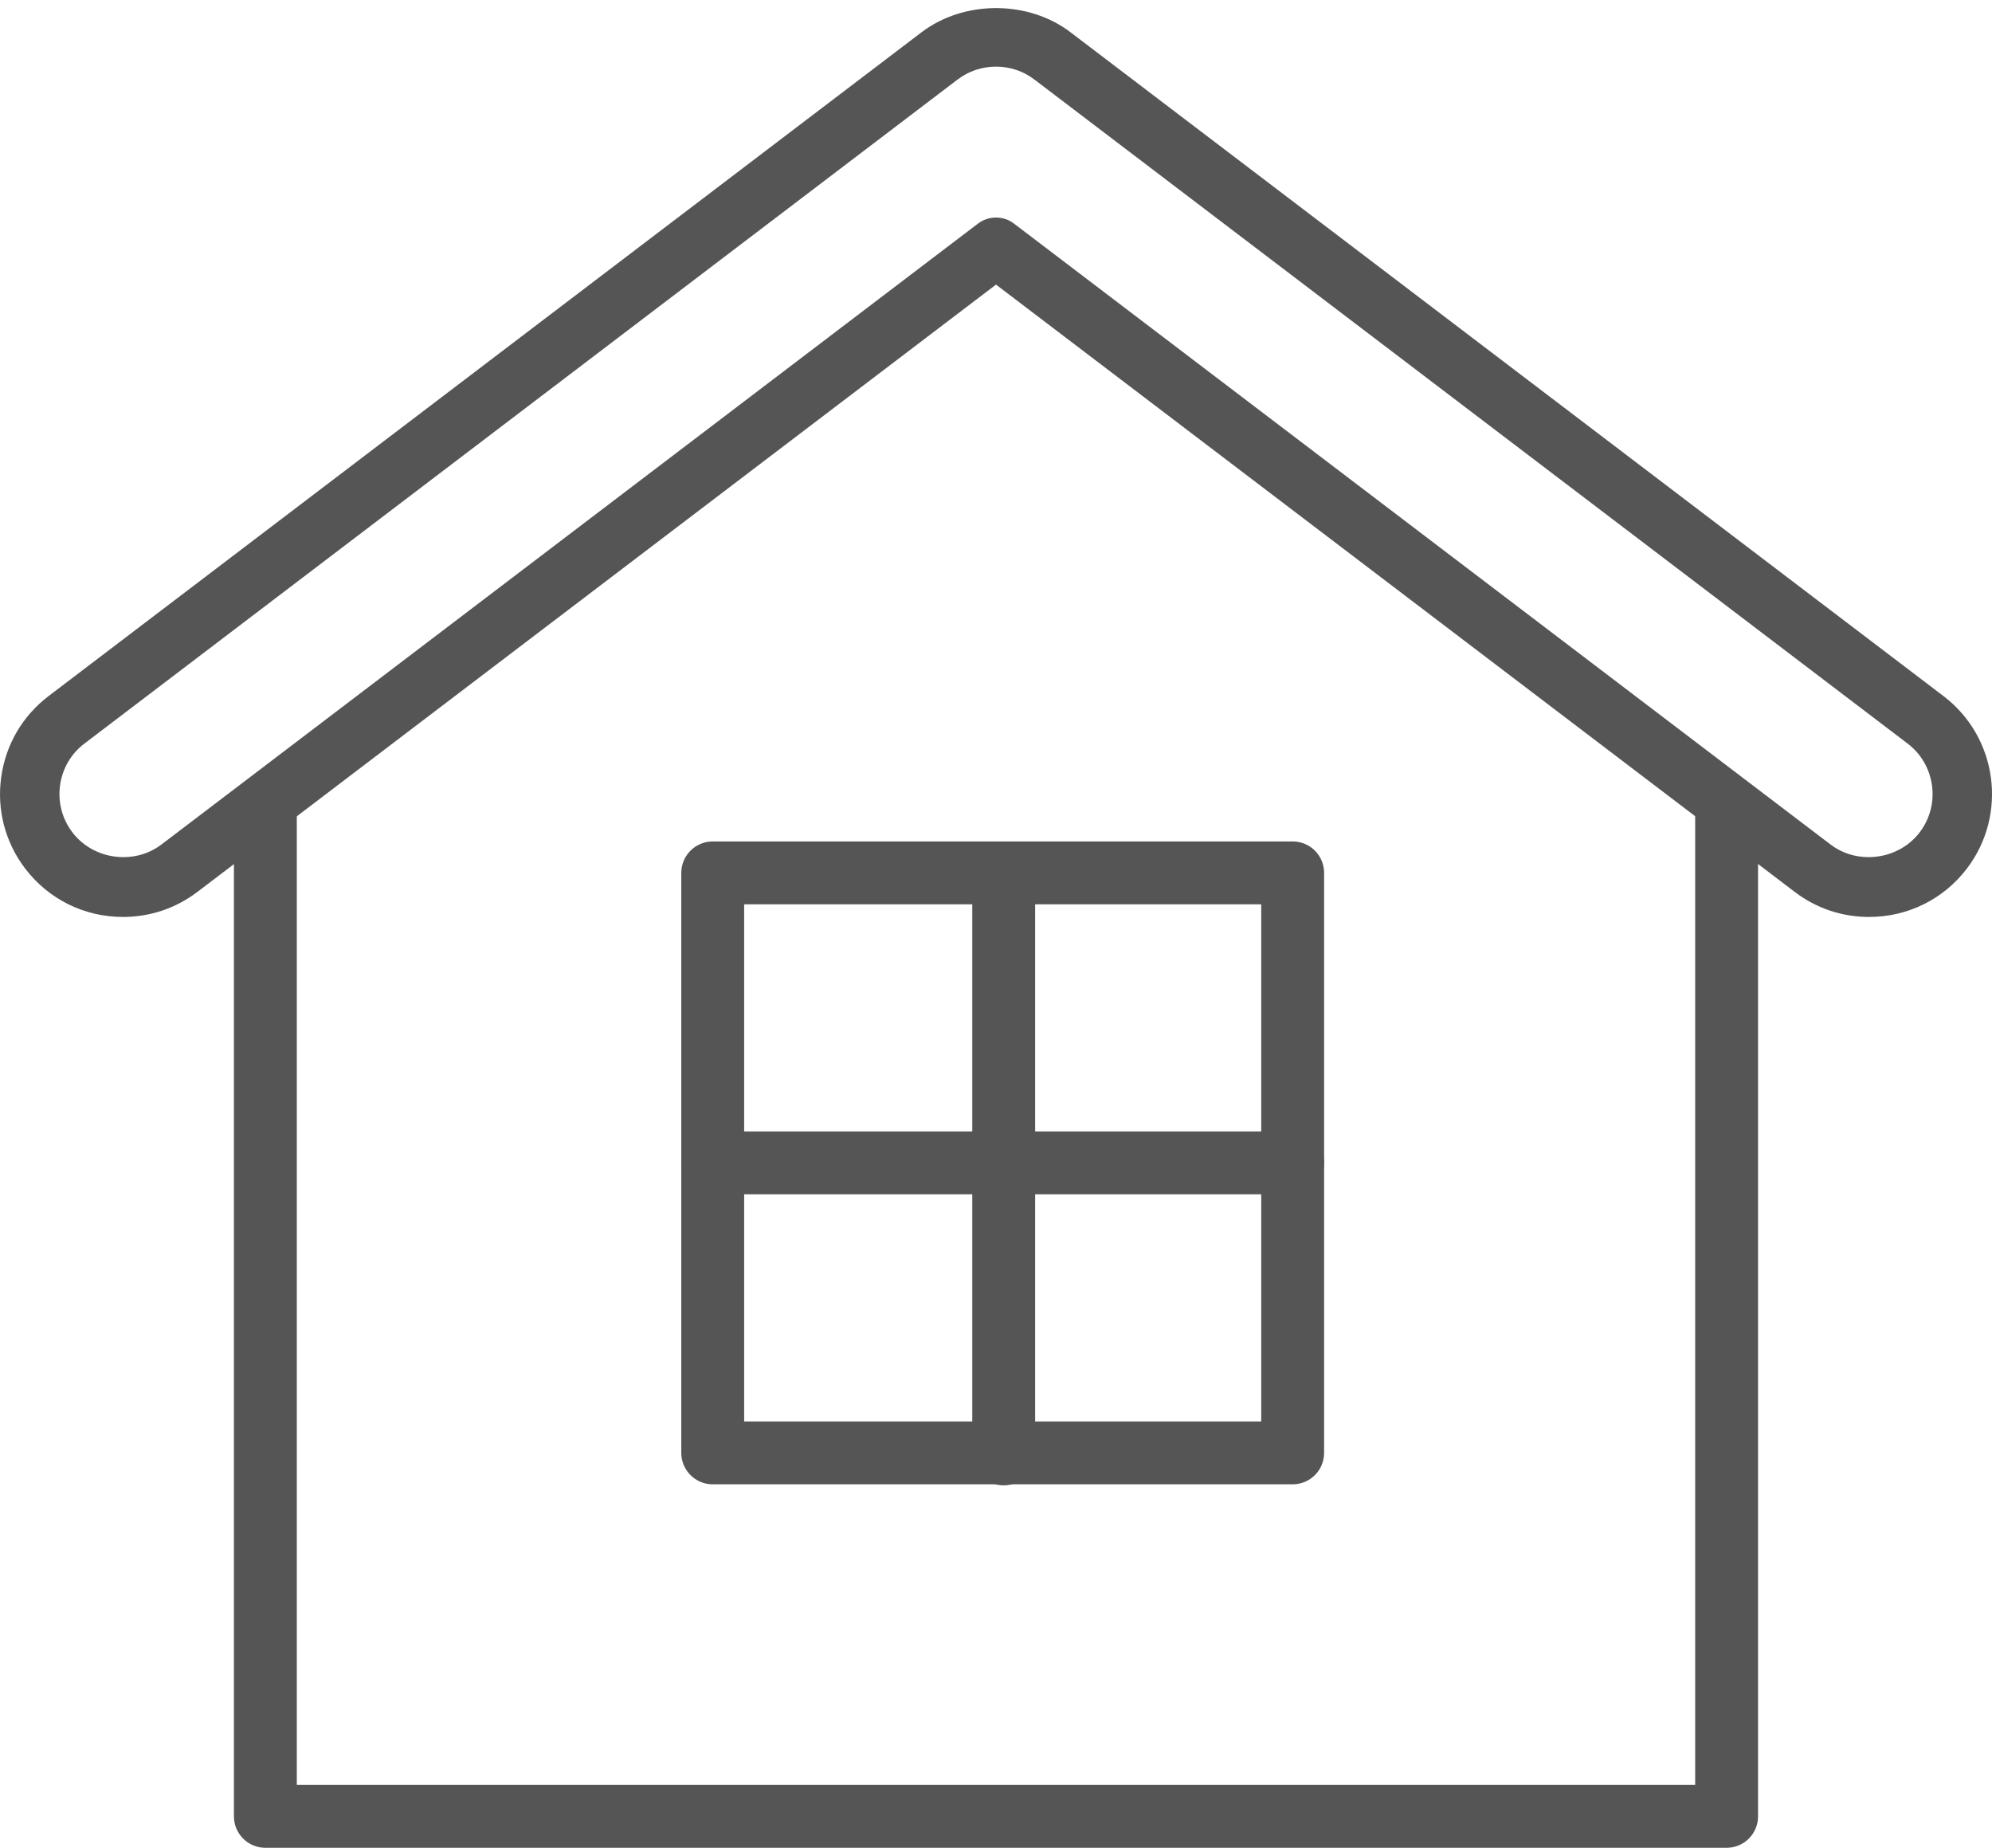 <?xml version="1.0" encoding="utf-8"?>
<!-- Generator: Adobe Illustrator 16.0.0, SVG Export Plug-In . SVG Version: 6.00 Build 0)  -->
<!DOCTYPE svg PUBLIC "-//W3C//DTD SVG 1.1//EN" "http://www.w3.org/Graphics/SVG/1.1/DTD/svg11.dtd">
<svg version="1.1" id="Layer_1" xmlns="http://www.w3.org/2000/svg" xmlns:xlink="http://www.w3.org/1999/xlink" x="0px" y="0px"
	 width="63.372px" height="58.777px" viewBox="0 0 63.372 58.777" enable-background="new 0 0 63.372 58.777" xml:space="preserve">
<g>
	
		<polyline fill="none" stroke="#555555" stroke-width="2" stroke-linecap="round" stroke-linejoin="round" stroke-miterlimit="10" points="
		54.929,25.676 54.929,57.777 8.442,57.777 8.442,25.676 	"/>
	<path fill="#555555" d="M59.459,29.168c-0.86,0-1.679-0.275-2.363-0.797L31.686,9.053L6.28,28.371
		c-0.687,0.521-1.506,0.797-2.366,0.797c-1.234,0-2.37-0.563-3.116-1.543c-0.633-0.834-0.902-1.861-0.761-2.895
		c0.141-1.037,0.676-1.955,1.508-2.588L29.319,1.025c0.651-0.495,1.492-0.768,2.367-0.768c0.876,0,1.717,0.271,2.367,0.767
		L61.83,22.143c1.717,1.305,2.051,3.764,0.747,5.482C61.83,28.605,60.694,29.168,59.459,29.168z M31.687,6.92
		c0.208,0,0.405,0.066,0.571,0.192l25.98,19.753c0.344,0.262,0.762,0.4,1.208,0.4c0.643,0,1.249-0.293,1.624-0.787
		c0.326-0.428,0.466-0.959,0.393-1.492c-0.074-0.537-0.351-1.012-0.779-1.336L32.909,2.531c-0.352-0.269-0.774-0.411-1.223-0.411
		c-0.447,0-0.871,0.143-1.224,0.411L2.689,23.65c-0.429,0.324-0.704,0.797-0.779,1.332c-0.072,0.541,0.069,1.072,0.396,1.498
		c0.372,0.492,0.978,0.785,1.619,0.785c0.446,0,0.865-0.139,1.209-0.4L31.113,7.112C31.28,6.986,31.478,6.92,31.687,6.92z"/>
	
		<rect x="22.674" y="27.766" fill="none" stroke="#555555" stroke-width="2" stroke-linecap="round" stroke-linejoin="round" stroke-miterlimit="10" width="18.45" height="18.449"/>
	
		<line fill="none" stroke="#555555" stroke-width="2" stroke-linecap="round" stroke-linejoin="round" stroke-miterlimit="10" x1="31.931" y1="27.797" x2="31.931" y2="46.248"/>
	
		<line fill="none" stroke="#555555" stroke-width="2" stroke-linecap="round" stroke-linejoin="round" stroke-miterlimit="10" x1="41.125" y1="36.99" x2="22.674" y2="36.99"/>
</g>
</svg>
